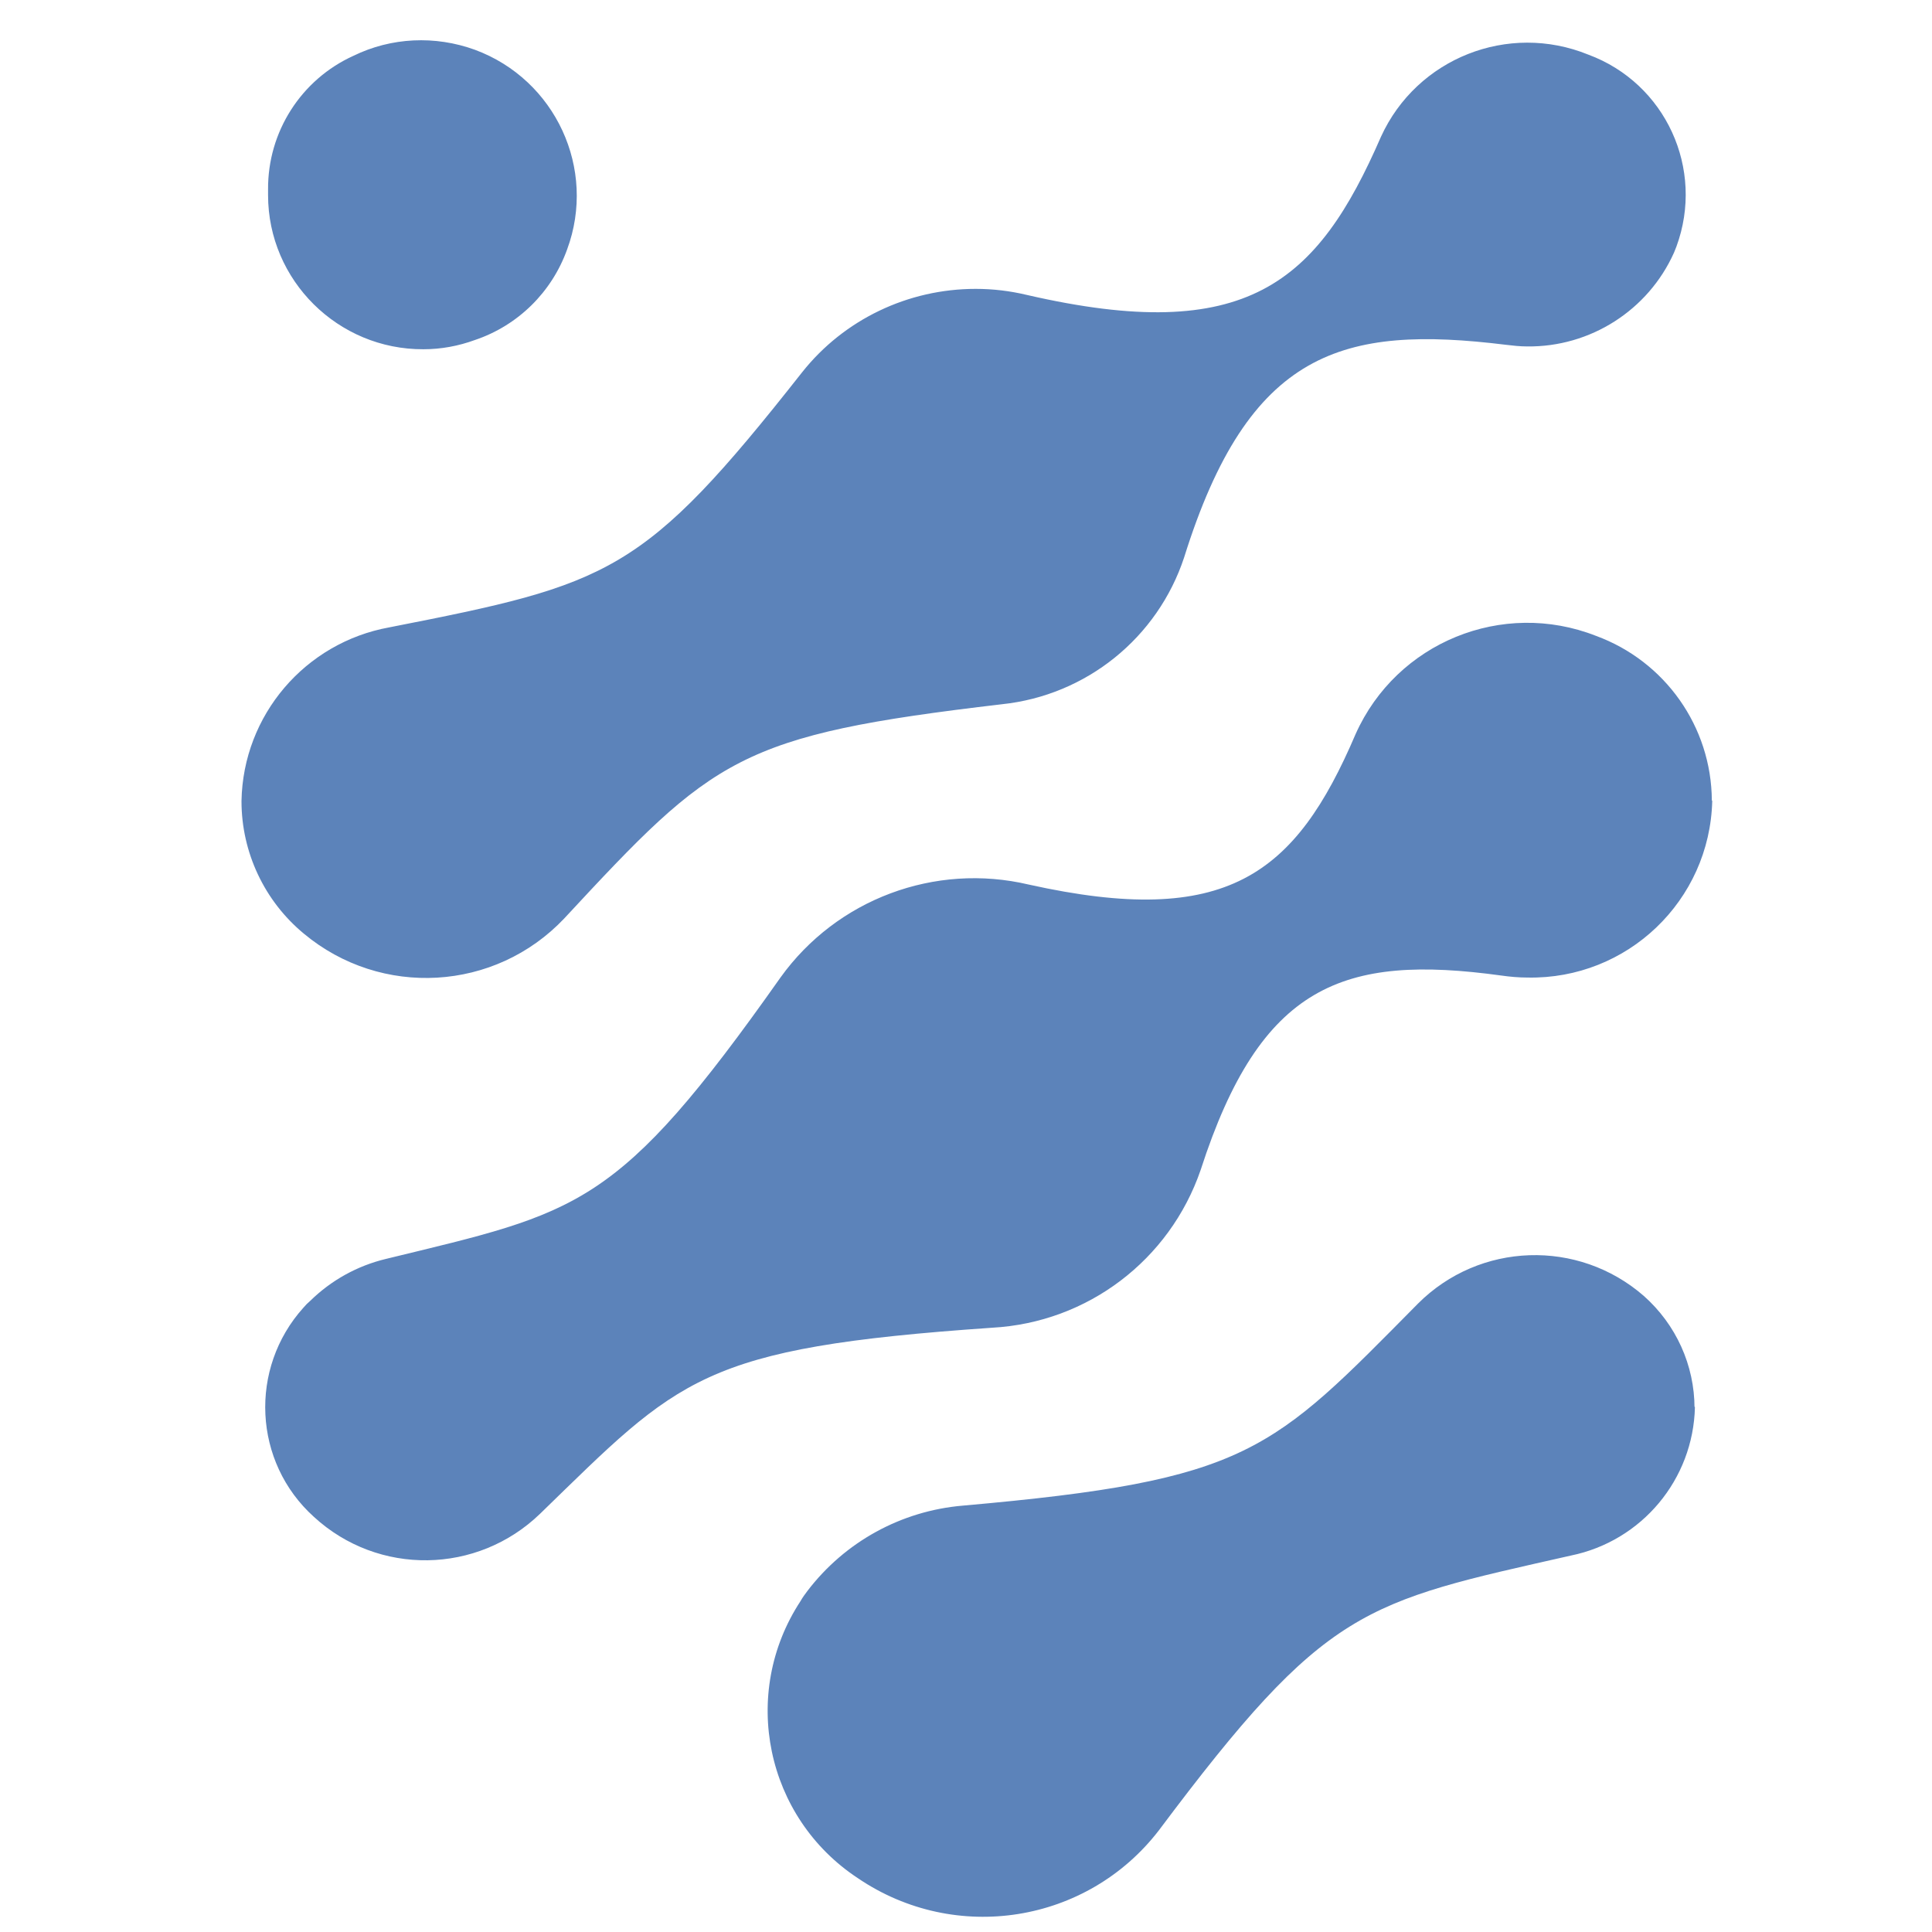 <svg width="48" height="48" viewBox="0 0 48 48" fill="none" xmlns="http://www.w3.org/2000/svg">
<path fill-rule="evenodd" clip-rule="evenodd" d="M6 19.897C6.04 17.767 7.58 15.967 9.67 15.587C15.17 14.507 15.97 14.277 19.93 9.247C20.97 7.937 22.56 7.177 24.24 7.177C24.67 7.177 25.09 7.227 25.51 7.327C30.98 8.587 32.73 7.027 34.31 3.397C35.2 1.447 37.47 0.547 39.46 1.357C41.38 2.067 42.36 4.197 41.65 6.127C41.63 6.177 41.61 6.227 41.59 6.277C40.95 7.707 39.51 8.627 37.94 8.607C37.76 8.607 37.59 8.587 37.42 8.567C33.36 8.067 31.03 8.697 29.42 13.847C28.76 15.847 26.99 17.277 24.89 17.497C18.34 18.267 17.74 18.807 14.02 22.817C12.3 24.637 9.47 24.797 7.55 23.197C6.57 22.387 6 21.177 6 19.907V19.897ZM6.66 4.847C6.66 6.967 8.4 8.687 10.52 8.677C10.96 8.677 11.39 8.597 11.8 8.447C12.87 8.087 13.71 7.257 14.09 6.197C14.83 4.197 13.8 1.977 11.8 1.237C10.81 0.877 9.72 0.927 8.78 1.387C7.48 1.977 6.65 3.277 6.66 4.707V4.847ZM42.54 19.897C42.48 22.377 40.43 24.337 37.95 24.287C37.73 24.287 37.51 24.267 37.3 24.237C33.37 23.697 31.32 24.457 29.83 29.067C29.06 31.307 27.02 32.857 24.65 32.987C17.39 33.487 16.89 34.237 13.42 37.607C11.86 39.117 9.4 39.157 7.8 37.687C6.29 36.327 6.18 33.997 7.54 32.487C7.59 32.427 7.65 32.367 7.71 32.317C8.23 31.807 8.88 31.447 9.59 31.277C14.39 30.107 15.32 30.057 19.39 24.287C20.79 22.337 23.23 21.427 25.56 21.977C30.47 23.067 32.18 21.747 33.68 18.237C34.7 15.957 37.33 14.887 39.65 15.797C41.37 16.427 42.52 18.057 42.53 19.887L42.54 19.897ZM42.11 34.957C42.07 36.757 40.79 38.287 39.03 38.647C33.85 39.817 32.96 39.907 28.79 45.477C27.01 47.787 23.74 48.307 21.32 46.667C19.02 45.157 18.38 42.077 19.89 39.777C19.94 39.687 20 39.607 20.06 39.527C20.99 38.307 22.39 37.537 23.92 37.407C31.05 36.777 31.58 36.077 35.23 32.387C36.76 30.857 39.21 30.777 40.84 32.197C41.64 32.907 42.1 33.917 42.1 34.987V34.947L42.11 34.957Z" fill="#5C83BA"/>
</svg>
